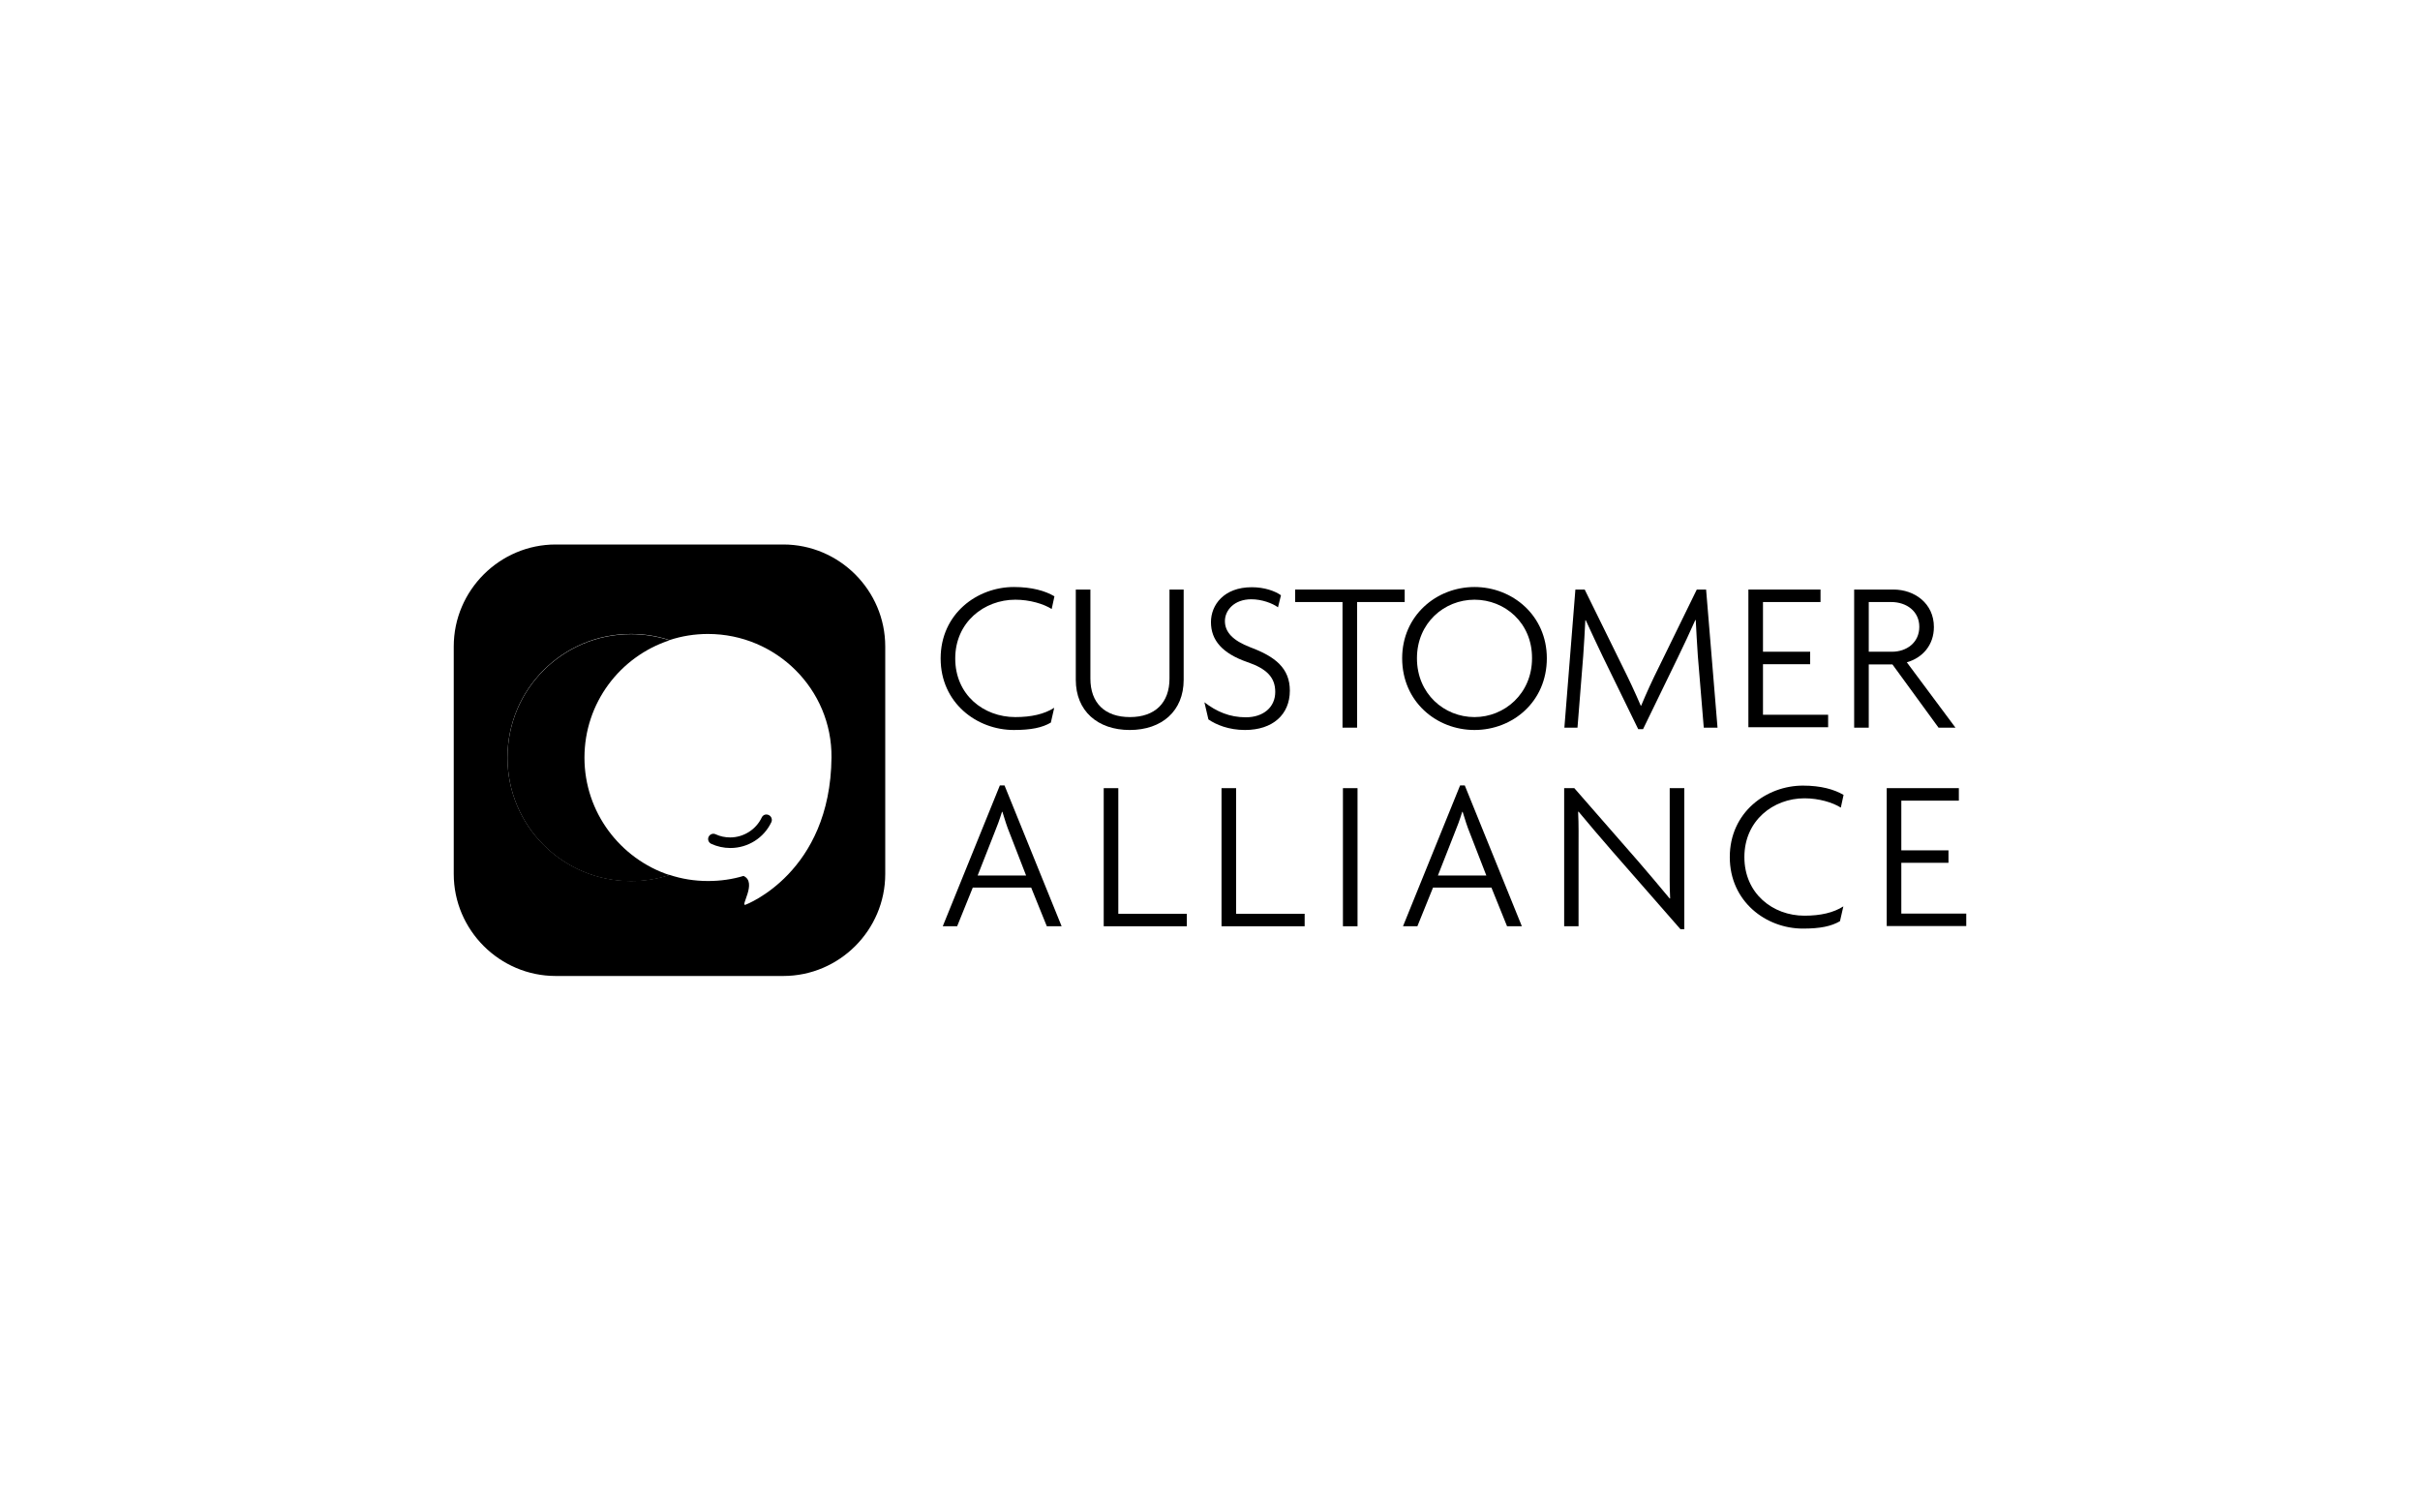 <?xml version="1.0" encoding="UTF-8"?>
<svg xmlns="http://www.w3.org/2000/svg" width="160" height="100" viewBox="0 0 160 100" fill="none">
  <g clip-path="url(#clip0_3696_305)">
    <path d="M67.128 39.65C65.072 39.65 63.156 41.132 63.156 43.537C63.156 45.943 65.03 47.411 67.128 47.411C68.191 47.411 69.044 47.215 69.701 46.796L69.477 47.775C68.904 48.11 68.177 48.264 67.03 48.264C64.583 48.264 62.191 46.474 62.191 43.537C62.191 40.573 64.611 38.811 67.03 38.811C68.219 38.811 69.1 39.062 69.715 39.426L69.533 40.265C69.002 39.929 68.093 39.65 67.128 39.65Z" fill="black"></path>
    <path d="M74.693 48.264C72.568 48.264 71.127 47.005 71.127 44.95V38.979H72.092V44.866C72.092 46.474 73.043 47.411 74.707 47.411C76.371 47.411 77.322 46.46 77.322 44.866V38.979H78.259V44.95C78.259 47.005 76.819 48.264 74.693 48.264Z" fill="black"></path>
    <path d="M82.315 48.264C81.238 48.264 80.399 47.914 79.895 47.565L79.63 46.432C80.427 47.047 81.294 47.425 82.371 47.425C83.517 47.425 84.314 46.768 84.314 45.747C84.314 44.782 83.741 44.209 82.468 43.775C80.818 43.202 80.063 42.335 80.063 41.132C80.063 39.999 80.916 38.825 82.762 38.825C83.601 38.825 84.3 39.077 84.692 39.356L84.496 40.153C84.132 39.888 83.433 39.622 82.734 39.622C81.587 39.622 80.986 40.363 80.986 41.062C80.986 41.789 81.504 42.349 82.664 42.796C84.314 43.411 85.279 44.181 85.279 45.663C85.279 47.243 84.147 48.264 82.315 48.264Z" fill="black"></path>
    <path d="M89.726 48.11H88.761V39.804H85.629V38.979H92.872V39.804H89.726V48.11Z" fill="black"></path>
    <path d="M97.487 48.264C94.97 48.264 92.705 46.39 92.705 43.523C92.705 40.699 94.97 38.811 97.487 38.811C100.004 38.811 102.27 40.699 102.27 43.523C102.27 46.39 100.018 48.264 97.487 48.264ZM97.487 39.65C95.487 39.65 93.683 41.188 93.683 43.523C93.683 45.873 95.487 47.411 97.487 47.411C99.473 47.411 101.291 45.859 101.291 43.523C101.305 41.174 99.487 39.65 97.487 39.65Z" fill="black"></path>
    <path d="M112.254 43.37C112.198 42.572 112.156 41.775 112.115 40.992H112.087C111.751 41.747 111.317 42.684 110.954 43.425L108.632 48.208H108.311L105.976 43.425C105.626 42.698 105.206 41.803 104.843 41.006H104.815C104.773 41.789 104.731 42.642 104.675 43.37L104.297 48.11H103.43L104.158 38.979H104.773L107.29 44.097C107.696 44.908 108.115 45.803 108.479 46.656H108.507C108.856 45.817 109.234 44.992 109.681 44.097L112.184 38.979H112.8L113.555 48.11H112.646L112.254 43.37Z" fill="black"></path>
    <path d="M115.596 38.979H120.365V39.804H116.561V43.09H119.68V43.915H116.561V47.257H120.868V48.082H115.596V38.979Z" fill="black"></path>
    <path d="M125.12 43.929H123.554V48.11H122.589V38.979H125.19C126.574 38.979 127.861 39.888 127.861 41.454C127.861 42.656 127.105 43.495 126.071 43.789L129.287 48.11H128.168L125.12 43.929ZM125.036 39.804H123.554V43.09H125.092C126.057 43.09 126.896 42.489 126.896 41.44C126.896 40.419 126.057 39.804 125.036 39.804Z" fill="black"></path>
    <path d="M68.176 58.682H64.317L63.282 61.241H62.331L66.107 51.928H66.414L70.19 61.241H69.211L68.176 58.682ZM66.275 53.676H66.247C66.093 54.179 65.911 54.669 65.743 55.074L64.638 57.885H67.841L66.75 55.074C66.582 54.669 66.428 54.179 66.275 53.676Z" fill="black"></path>
    <path d="M72.973 52.11H73.938V60.416H78.469V61.241H72.973V52.11Z" fill="black"></path>
    <path d="M80.762 52.11H81.727V60.416H86.258V61.241H80.762V52.11Z" fill="black"></path>
    <path d="M88.789 52.11H89.754V61.241H88.789V52.11Z" fill="black"></path>
    <path d="M98.606 58.682H94.746L93.711 61.241H92.76L96.536 51.928H96.844L100.619 61.241H99.64L98.606 58.682ZM96.704 53.676H96.676C96.522 54.179 96.34 54.669 96.172 55.074L95.068 57.885H98.27L97.179 55.074C97.011 54.669 96.858 54.179 96.704 53.676Z" fill="black"></path>
    <path d="M106.605 56.291C105.822 55.396 104.996 54.417 104.367 53.662L104.339 53.676C104.381 54.529 104.367 55.368 104.367 56.207V61.241H103.416V52.11H104.087L108.325 56.962C108.954 57.689 109.779 58.668 110.394 59.409L110.422 59.395C110.38 58.584 110.394 57.759 110.394 56.976V52.11H111.359V61.437H111.107L106.605 56.291Z" fill="black"></path>
    <path d="M119.302 52.781C117.246 52.781 115.331 54.249 115.331 56.668C115.331 59.074 117.204 60.542 119.302 60.542C120.365 60.542 121.218 60.346 121.875 59.927L121.651 60.906C121.078 61.241 120.351 61.395 119.204 61.395C116.757 61.395 114.366 59.605 114.366 56.668C114.366 53.704 116.785 51.942 119.204 51.942C120.393 51.942 121.274 52.194 121.889 52.557L121.707 53.396C121.176 53.061 120.267 52.781 119.302 52.781Z" fill="black"></path>
    <path d="M124.742 52.11H129.511V52.935H125.707V56.221H128.825V57.046H125.707V60.402H130.014V61.227H124.742V52.11Z" fill="black"></path>
    <path d="M50.822 53.886C50.641 53.802 50.445 53.872 50.361 54.053C49.983 54.85 49.158 55.368 48.277 55.368C47.941 55.368 47.606 55.298 47.312 55.158C47.13 55.074 46.935 55.158 46.851 55.326C46.767 55.508 46.851 55.704 47.019 55.788C47.41 55.969 47.844 56.067 48.291 56.067C49.452 56.067 50.515 55.396 51.004 54.347C51.074 54.179 51.004 53.969 50.822 53.886Z" fill="black"></path>
    <path d="M51.787 36H36.74C33.035 36 30 39.035 30 42.74V57.787C30 61.493 33.035 64.528 36.74 64.528H51.787C55.493 64.528 58.528 61.493 58.528 57.787V42.74C58.528 39.035 55.493 36 51.787 36ZM49.298 59.815C48.892 59.969 50.095 58.333 49.158 57.913C48.417 58.137 47.634 58.249 46.809 58.249C45.914 58.249 45.061 58.109 44.264 57.843C43.467 58.109 42.6 58.249 41.719 58.249C37.202 58.249 33.552 54.599 33.552 50.082C33.552 45.565 37.202 41.915 41.719 41.915C42.614 41.915 43.467 42.055 44.264 42.321C45.061 42.055 45.928 41.915 46.809 41.915C51.326 41.915 55.017 45.579 54.975 50.082C54.906 57.717 49.298 59.815 49.298 59.815Z" fill="black"></path>
    <path d="M38.642 50.096C38.642 46.474 40.992 43.412 44.264 42.335C43.467 42.069 42.6 41.929 41.719 41.929C37.202 41.929 33.552 45.579 33.552 50.096C33.552 54.613 37.202 58.263 41.719 58.263C42.614 58.263 43.467 58.123 44.264 57.857C41.005 56.78 38.642 53.704 38.642 50.096Z" fill="black"></path>
  </g>
  <defs>
    <clipPath id="clip0_3696_305">
      <rect width="100" height="28.527" fill="white" transform="translate(30 36)"></rect>
    </clipPath>
  </defs>
</svg>
